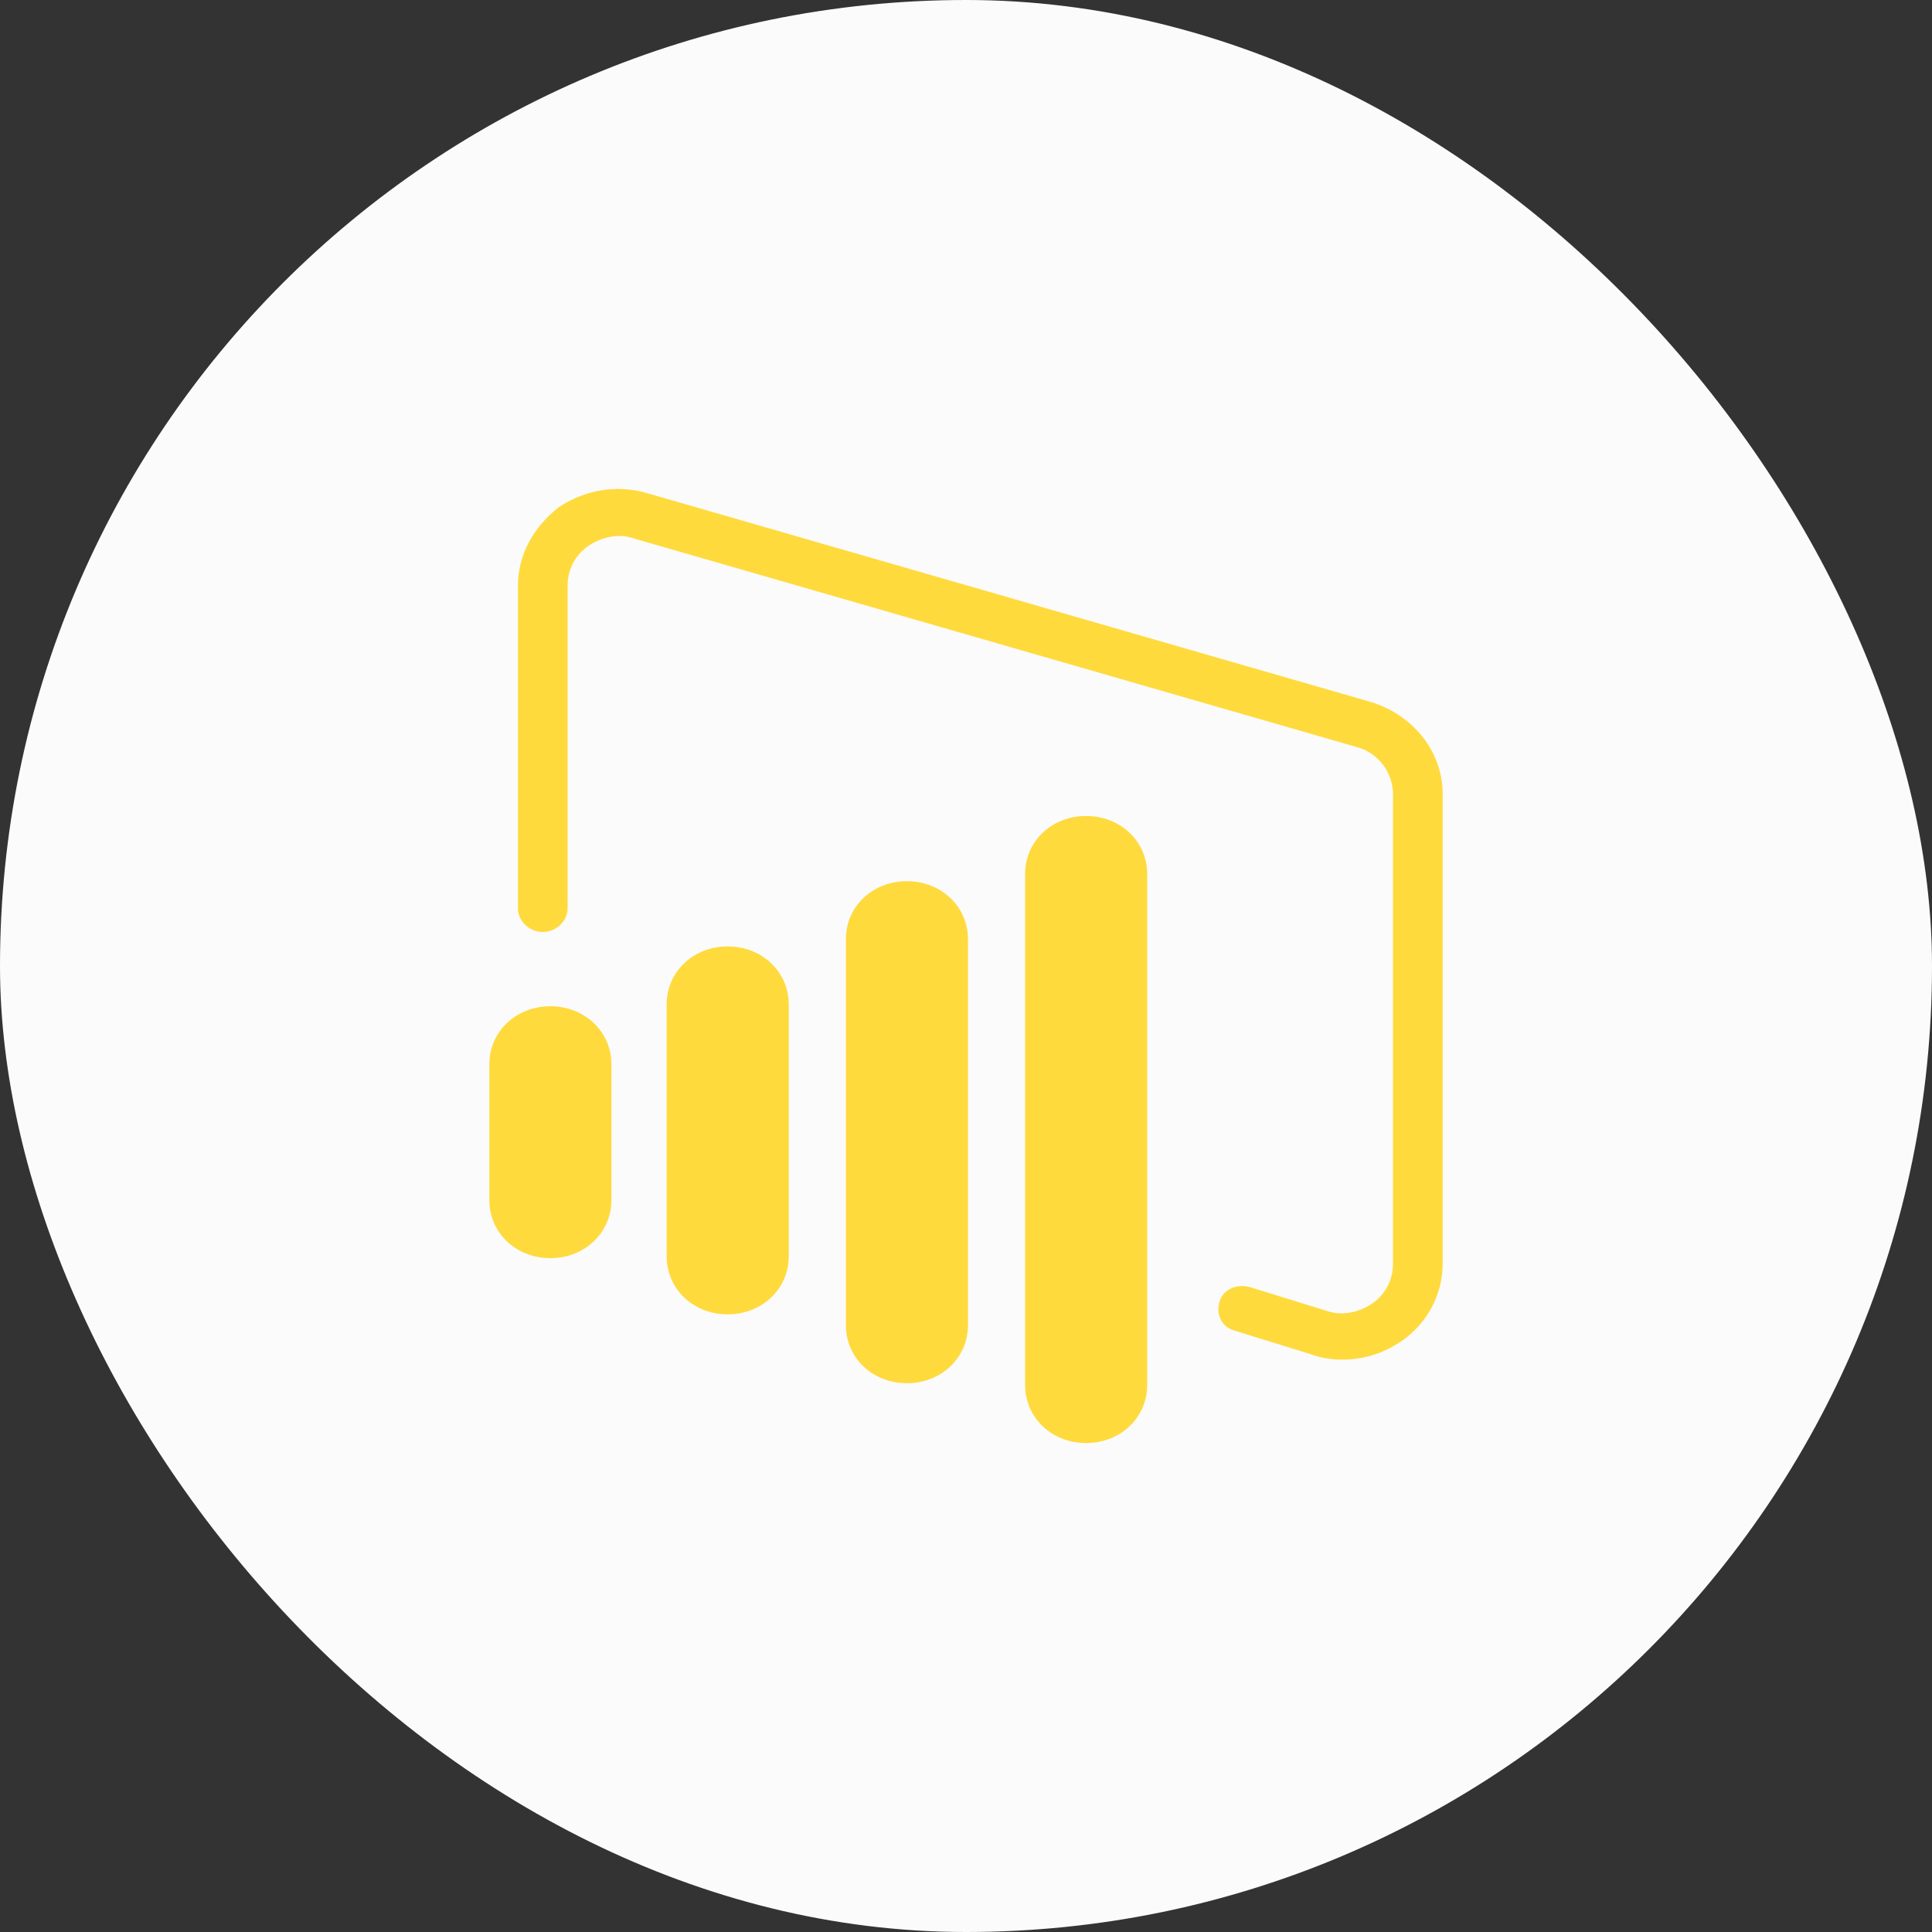 <?xml version="1.0" encoding="UTF-8"?> <svg xmlns="http://www.w3.org/2000/svg" width="60" height="60" viewBox="0 0 60 60" fill="none"><rect x="0" y="0" width="60" height="60" fill="#333333" stroke="none"/><rect width="60" height="60" rx="30" fill="#FBFBFB"></rect><g clip-path="url(#clip0_387_1859)"><path fill-rule="evenodd" clip-rule="evenodd" d="M24.495 39.016C24.495 40.032 23.662 40.818 22.599 40.818C21.53 40.818 20.704 40.032 20.704 39.016V31.194C20.704 30.178 21.53 29.392 22.599 29.392C23.662 29.392 24.495 30.178 24.495 31.194V39.016ZM30.061 41.155C30.061 42.171 29.228 42.957 28.165 42.957C27.097 42.957 26.27 42.171 26.27 41.155V29.168C26.27 28.151 27.096 27.366 28.165 27.366C29.228 27.366 30.061 28.151 30.061 29.168V41.155ZM18.988 37.271C18.988 38.287 18.155 39.073 17.093 39.073C16.024 39.073 15.197 38.287 15.197 37.271V33.052C15.197 32.036 16.024 31.25 17.093 31.25C18.155 31.25 18.988 32.036 18.988 33.052V37.271ZM35.627 43.013C35.627 44.029 34.794 44.815 33.731 44.815C32.663 44.815 31.836 44.029 31.836 43.013V27.138C31.836 26.128 32.663 25.341 33.731 25.341C34.794 25.341 35.627 26.128 35.627 27.138V43.013ZM41.664 42.225C41.372 42.225 41.012 42.172 40.719 42.06L38.352 41.327C37.935 41.215 37.755 40.819 37.873 40.423C37.992 40.033 38.408 39.862 38.824 39.974L41.192 40.707C41.664 40.878 42.198 40.766 42.615 40.482C43.025 40.199 43.261 39.75 43.261 39.242V24.666C43.261 23.987 42.789 23.367 42.136 23.201L19.696 16.726C19.224 16.555 18.69 16.673 18.279 16.95C17.863 17.234 17.627 17.683 17.627 18.191V28.211C17.627 28.607 17.273 28.944 16.856 28.944C16.44 28.944 16.085 28.607 16.085 28.211V18.191C16.085 17.234 16.558 16.389 17.329 15.769C18.155 15.207 19.162 15.036 20.113 15.32L42.553 21.795C43.858 22.185 44.803 23.313 44.803 24.666V39.242C44.803 40.199 44.33 41.103 43.504 41.664C42.907 42.06 42.317 42.225 41.664 42.225Z" fill="#FFDA3D"></path></g><defs><clipPath id="clip0_387_1859"><rect width="30" height="30" fill="white" transform="translate(15 15)"></rect></clipPath></defs></svg> 